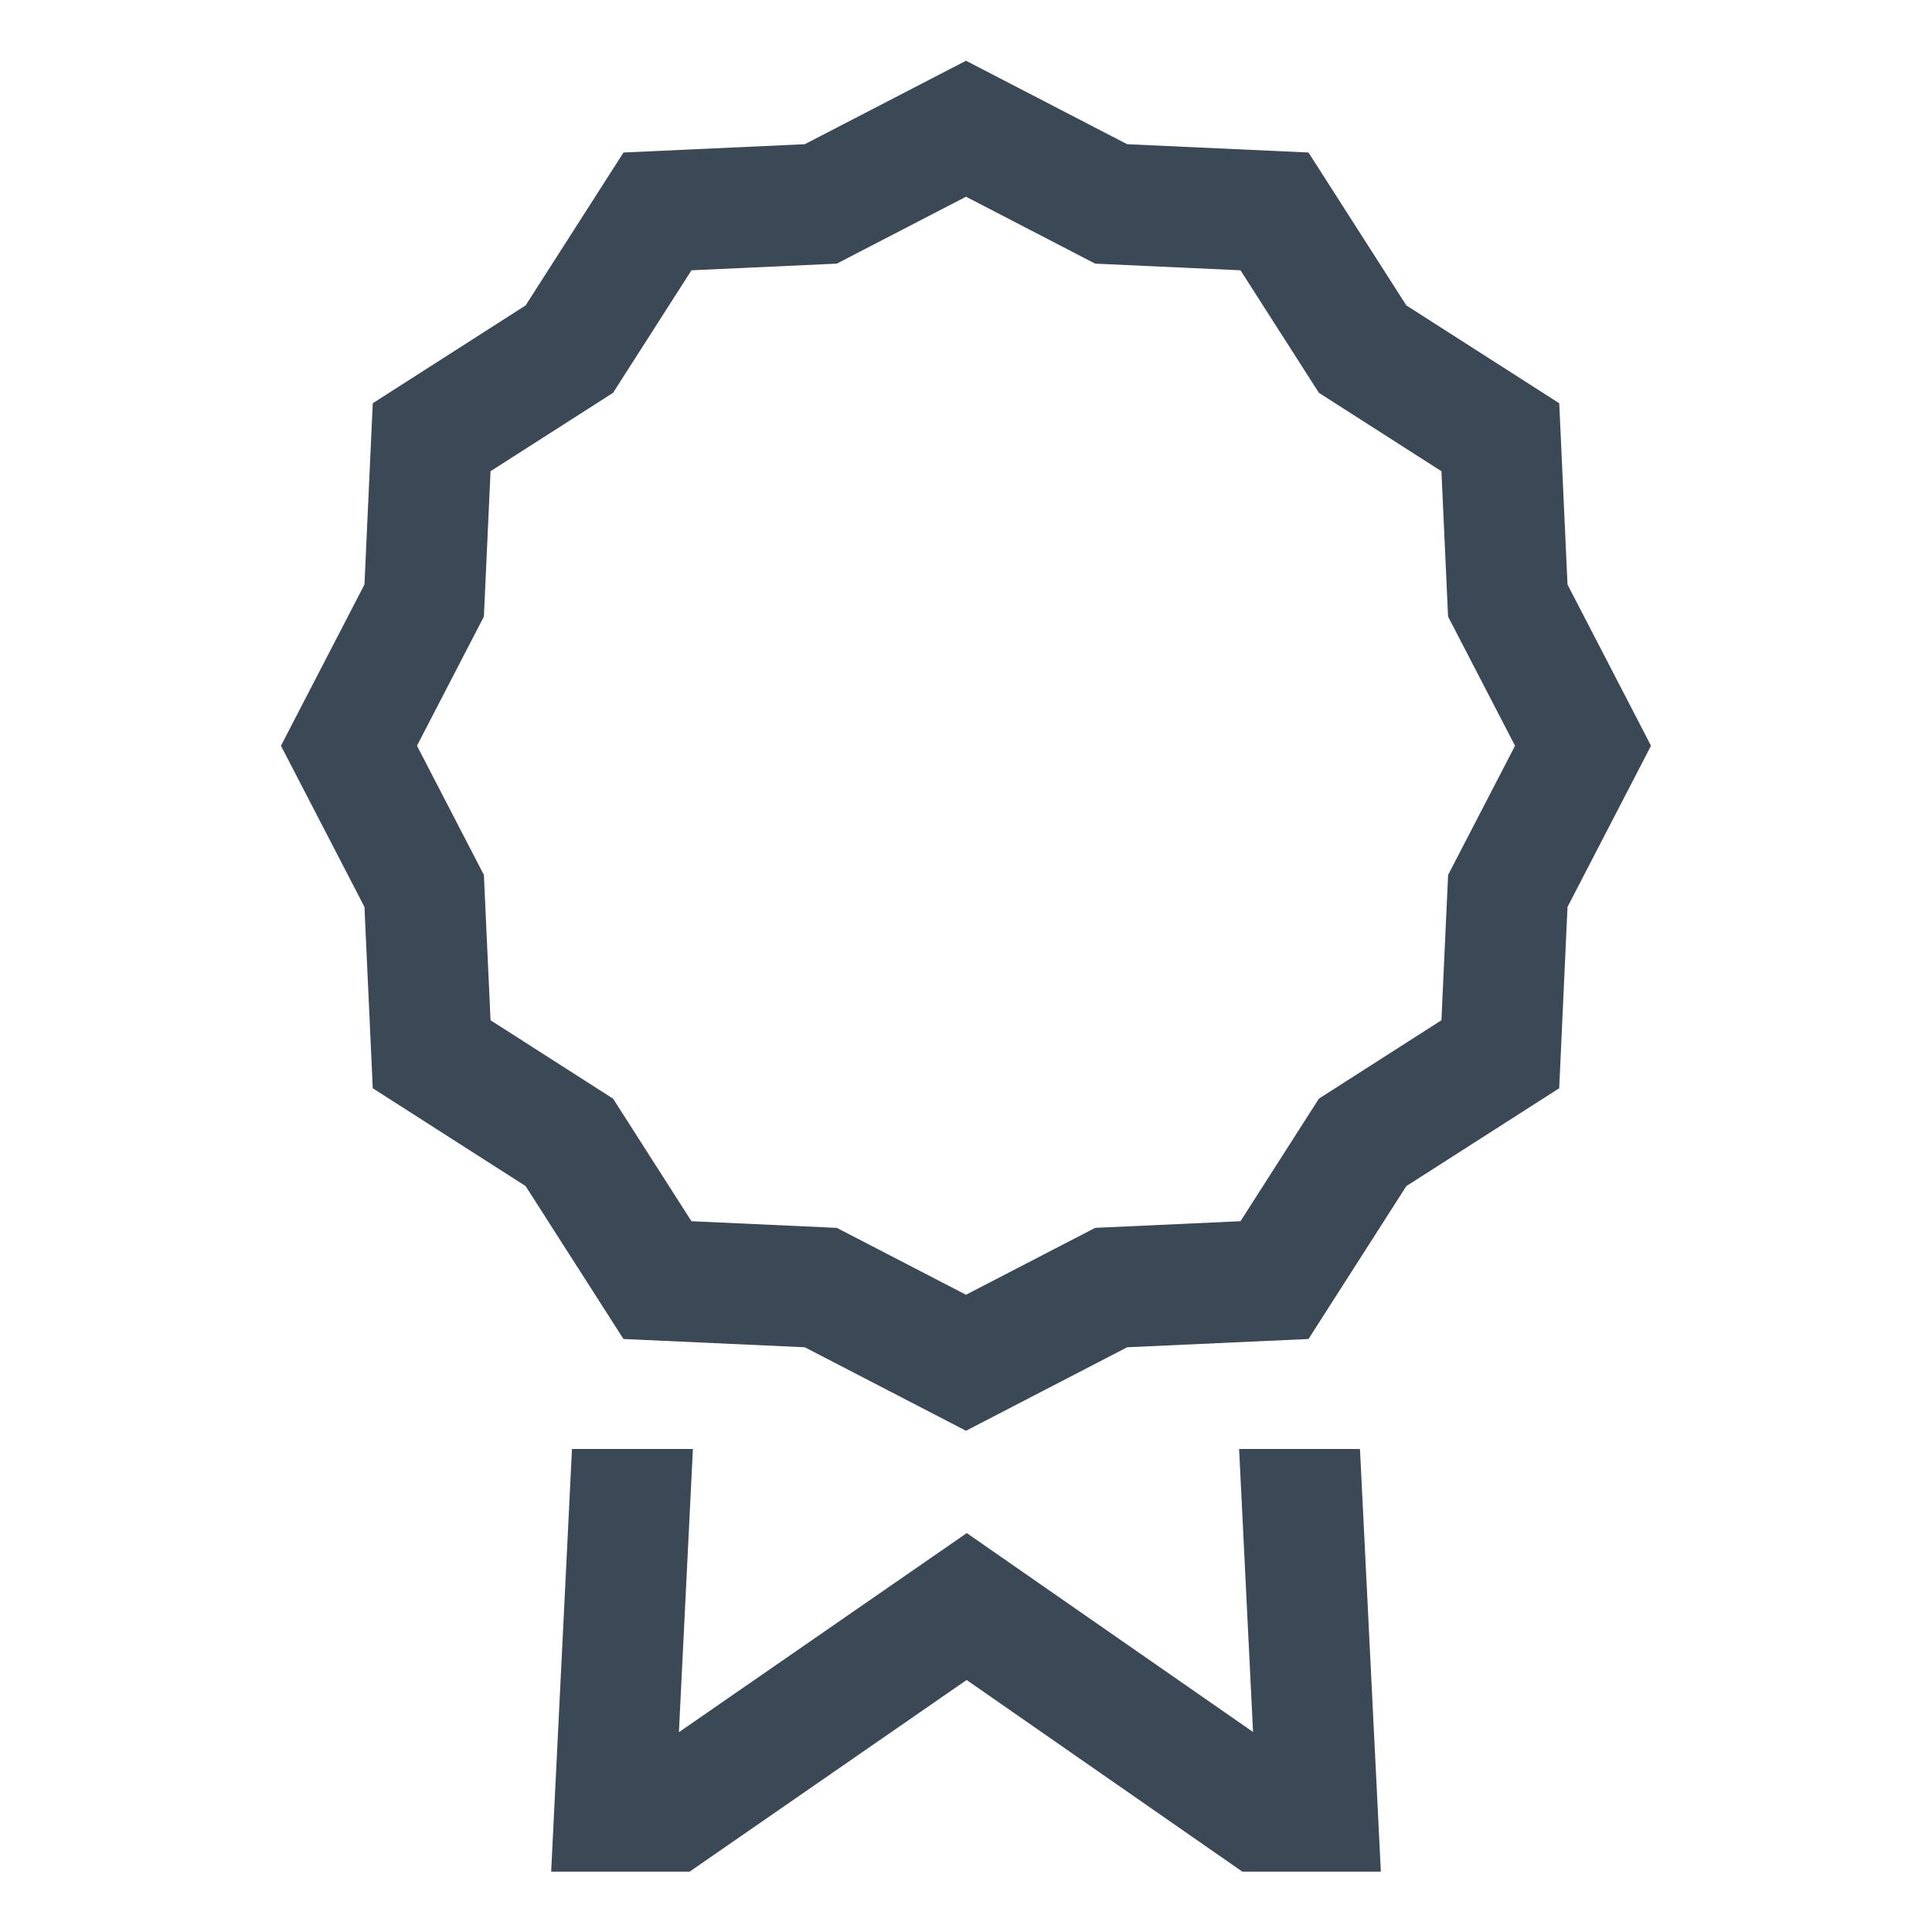 <svg xmlns="http://www.w3.org/2000/svg" width="50" height="50" viewBox="0 0 50 50" fill="none"><path d="M32.068 37.5L32.429 44.824L25.02 39.676L17.57 44.829L17.932 37.5H14.803L14.264 48.438H17.847L25.016 43.478L32.152 48.438H35.736L35.196 37.5H32.068ZM40.567 15.128L40.353 10.436L36.396 7.904L33.864 3.947L29.171 3.732L25 1.572L20.828 3.732L16.136 3.947L13.603 7.904L9.647 10.436L9.432 15.128L7.271 19.3L9.432 23.471L9.647 28.164L13.603 30.696L16.135 34.653L20.828 34.867L25 37.028L29.171 34.867L33.864 34.653L36.396 30.696L40.352 28.164L40.567 23.471L42.728 19.3L40.567 15.128ZM37.477 22.643L37.304 26.404L34.133 28.433L32.104 31.605L28.342 31.777L25 33.508L21.656 31.777L17.895 31.605L15.866 28.433L12.695 26.404L12.523 22.643L10.791 19.3L12.523 15.957L12.695 12.195L15.866 10.166L17.895 6.995L21.656 6.823L25 5.091L28.343 6.823L32.104 6.995L34.133 10.166L37.304 12.195L37.476 15.957L39.209 19.3L37.477 22.643Z" fill="#3B4856"></path></svg>